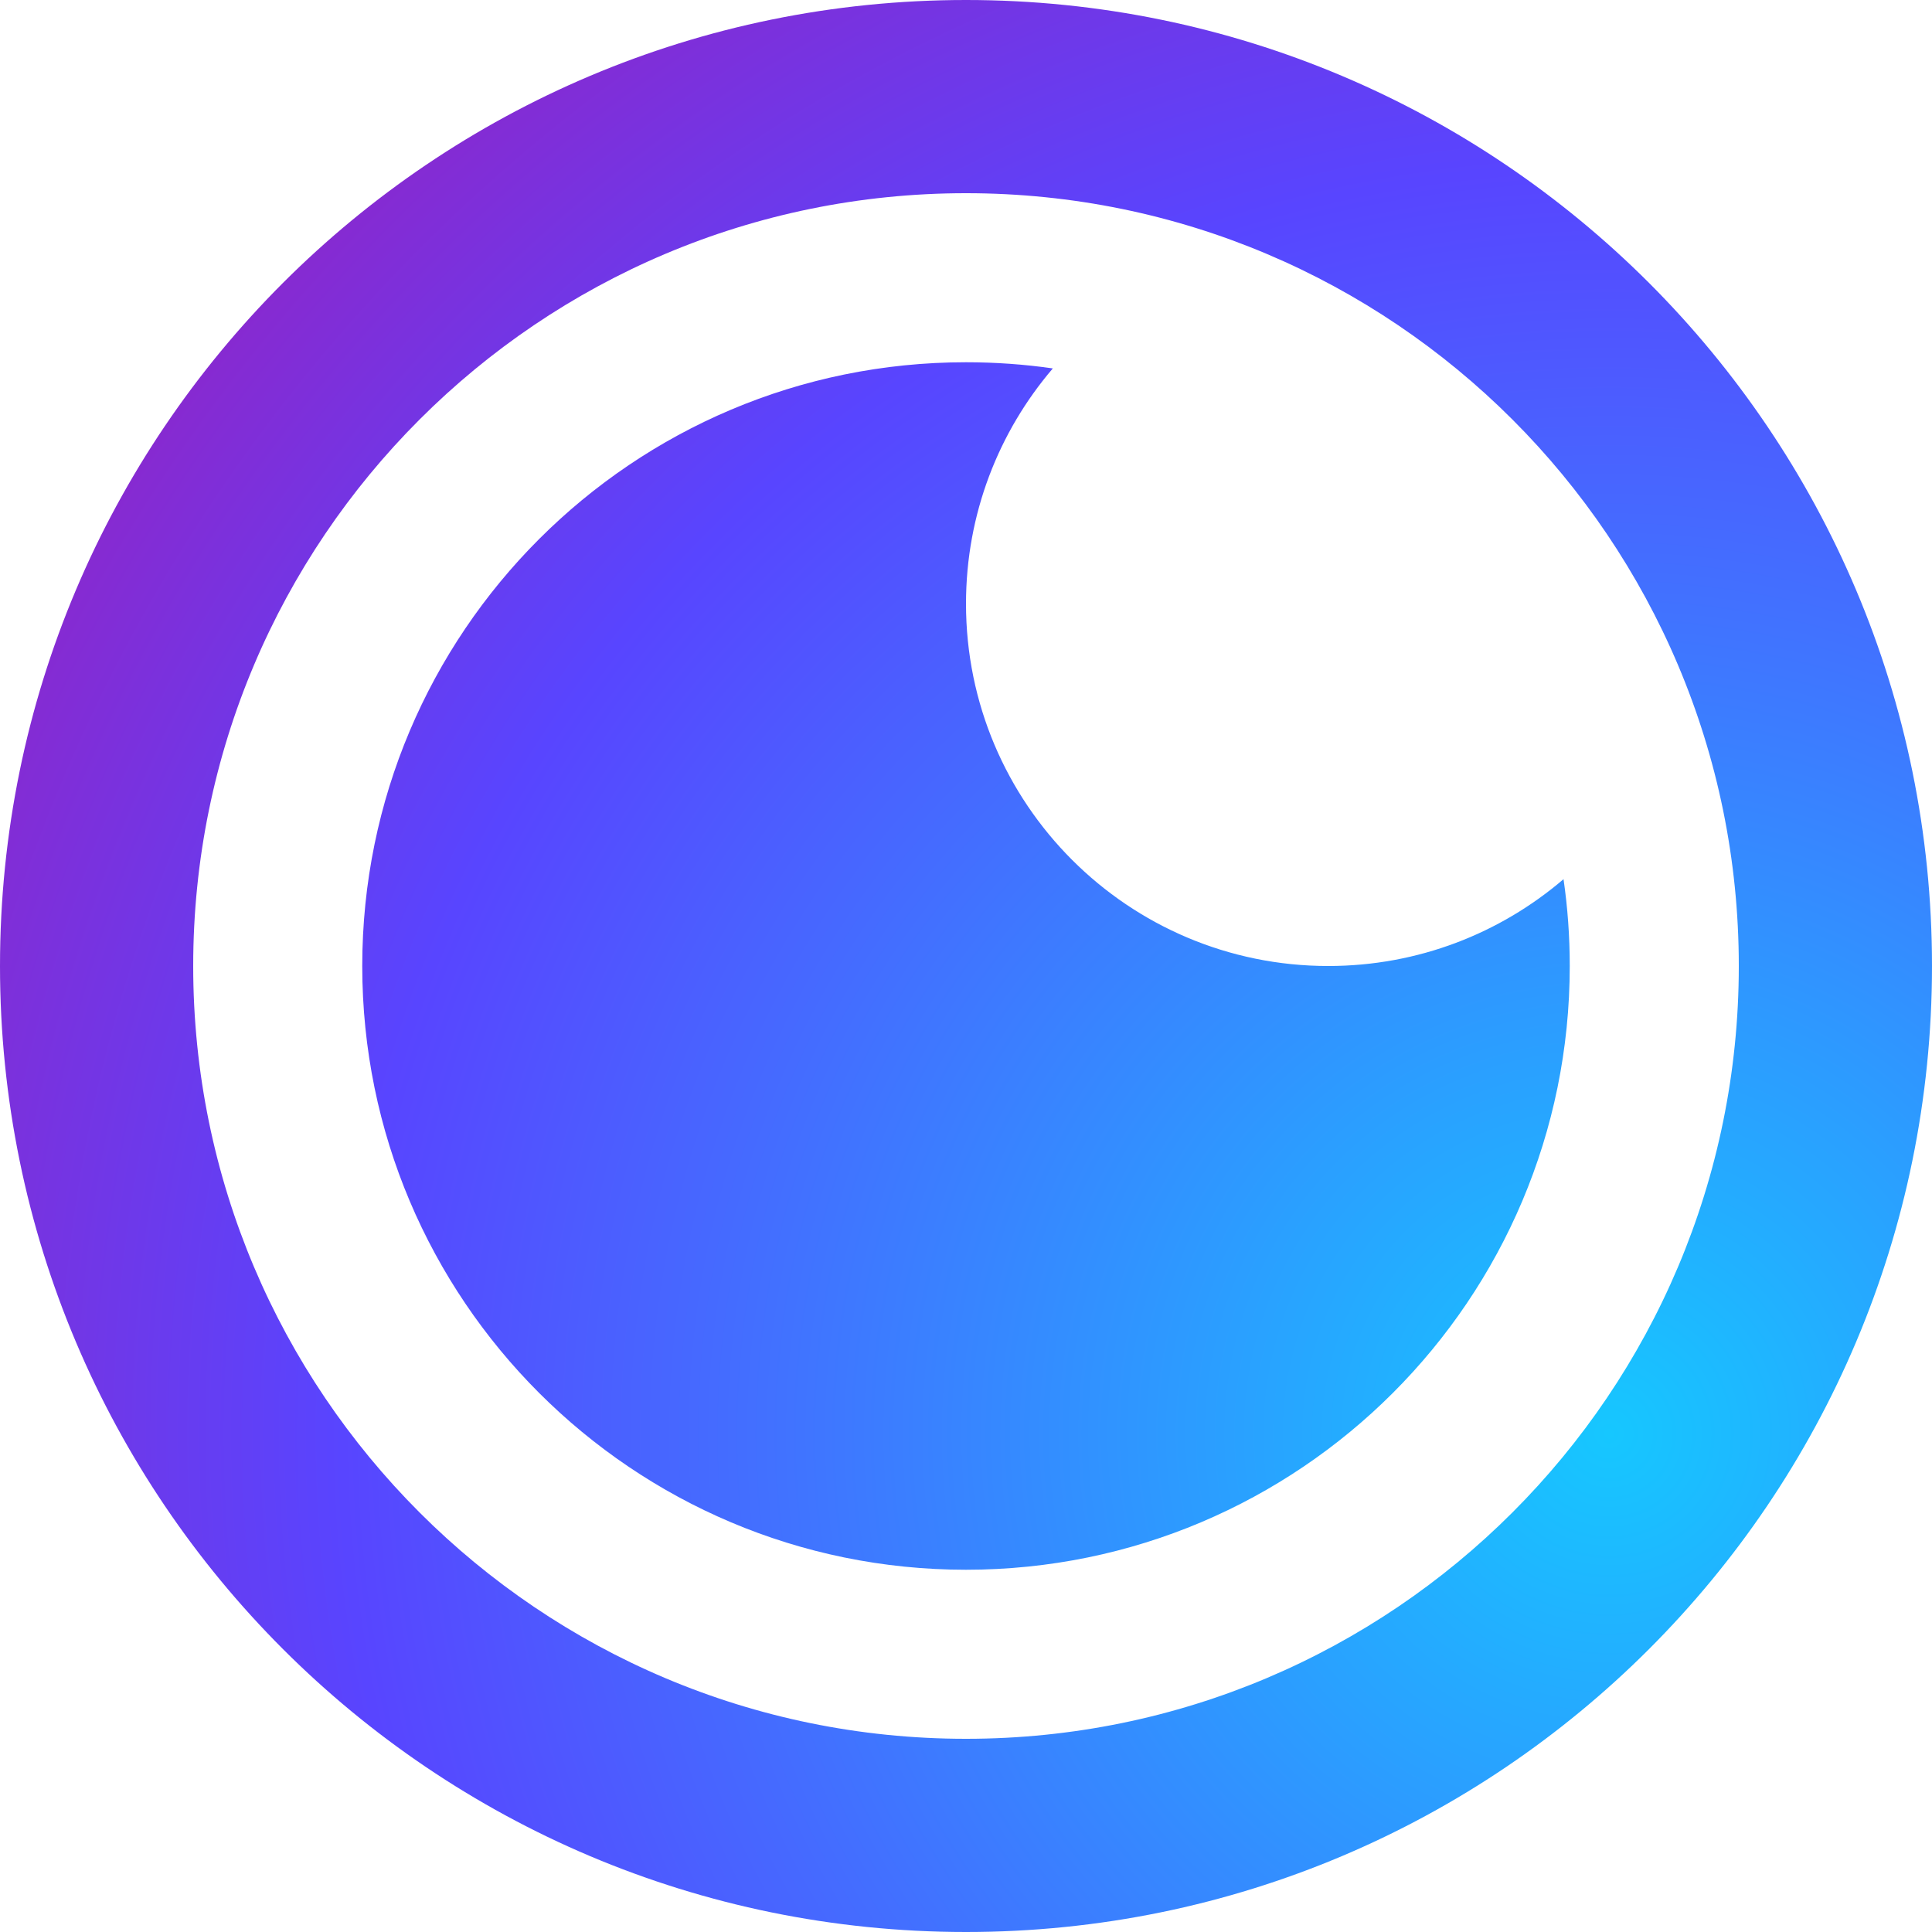 <svg width="36" height="36" viewBox="0 0 36 36" fill="none" xmlns="http://www.w3.org/2000/svg">
<path fill-rule="evenodd" clip-rule="evenodd" d="M32.4 18C32.4 25.953 25.953 32.4 18 32.4C10.047 32.4 3.6 25.953 3.6 18C3.6 10.047 10.047 3.6 18 3.6C25.953 3.6 32.4 10.047 32.4 18ZM36 18C36 27.941 27.941 36 18 36C8.059 36 0 27.941 0 18C0 8.059 8.059 0 18 0C27.941 0 36 8.059 36 18ZM24.75 18C26.424 18 27.955 17.391 29.134 16.382C29.211 16.91 29.25 17.451 29.25 18C29.25 24.213 24.213 29.25 18 29.25C11.787 29.25 6.75 24.213 6.75 18C6.75 11.787 11.787 6.75 18 6.75C18.549 6.75 19.09 6.789 19.618 6.865C18.609 8.045 18 9.576 18 11.25C18 14.978 21.022 18 24.75 18Z" fill="url(#paint0_radial_273_359)"/>
<defs>
<radialGradient id="paint0_radial_273_359" cx="0" cy="0" r="1" gradientTransform="matrix(-36.634 -28.897 28.415 -38.266 29.634 26.897)" gradientUnits="userSpaceOnUse">
<stop stop-color="#16C7FF"/>
<stop offset="0.5" stop-color="#5845FF"/>
<stop offset="1" stop-color="#CF0089"/>
</radialGradient>
</defs>
</svg>
